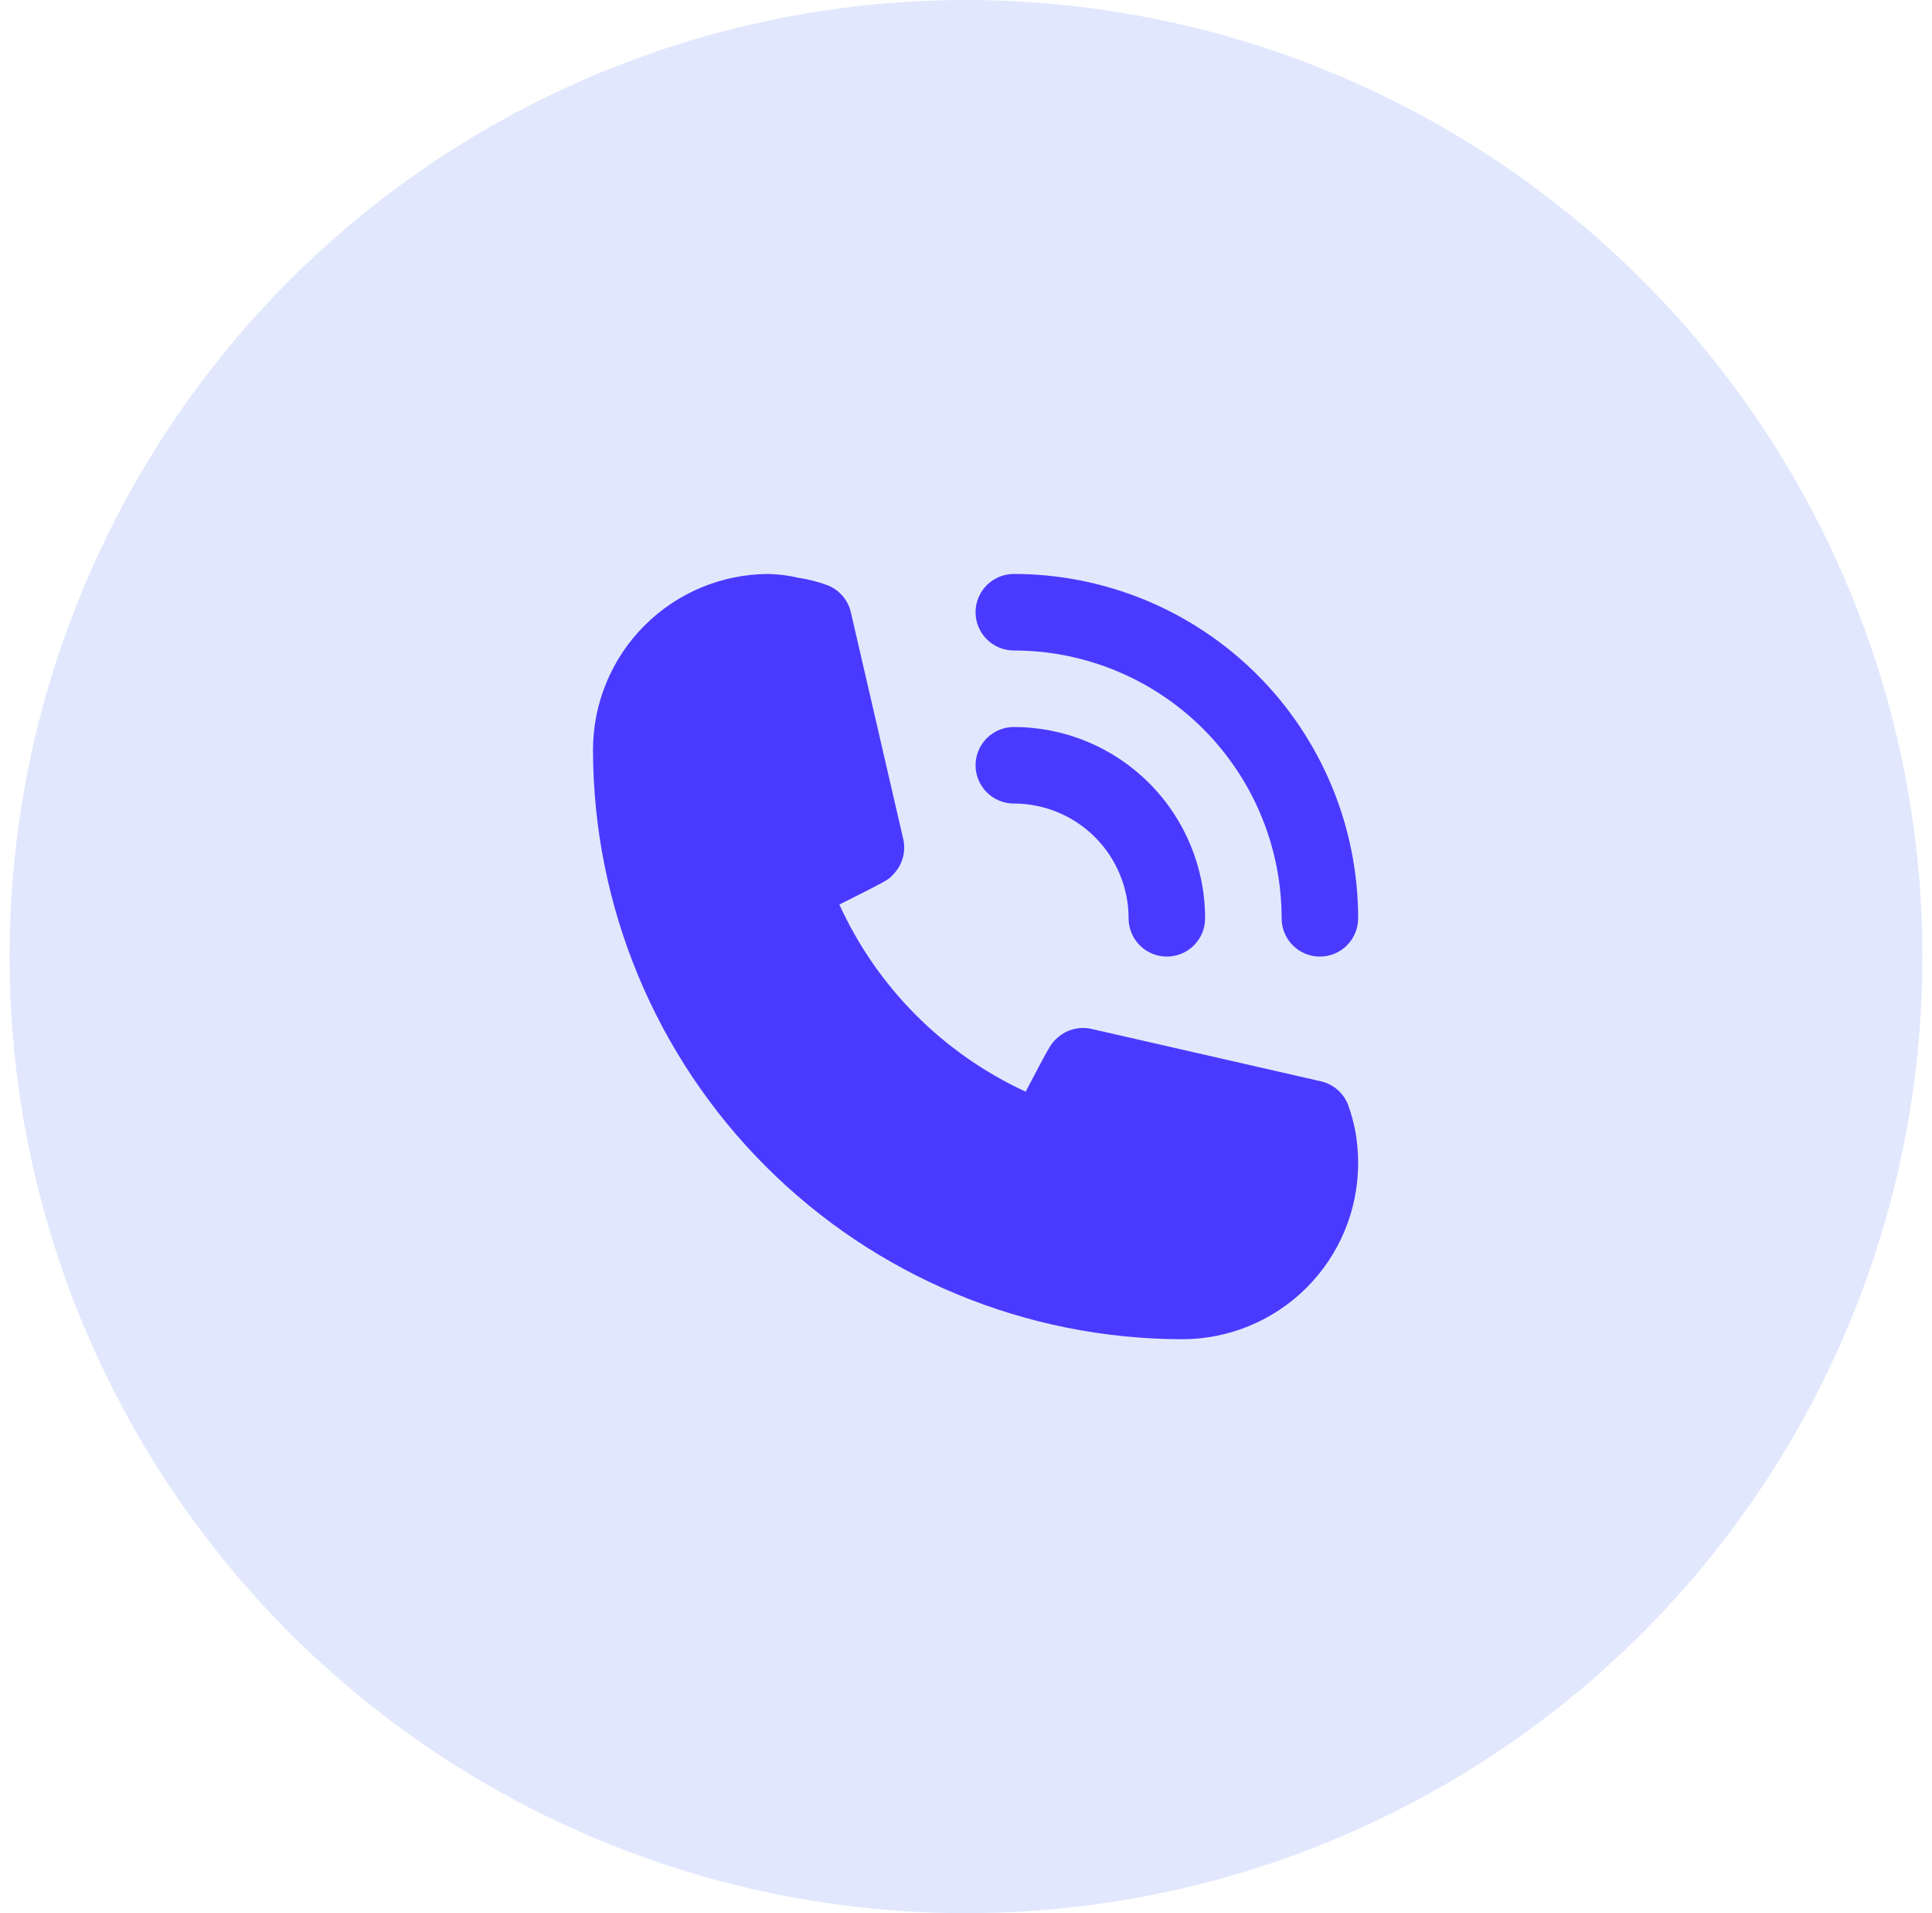 <svg width="101" height="100" viewBox="0 0 101 100" fill="none" xmlns="http://www.w3.org/2000/svg">
<circle cx="50.5" cy="50" r="50" fill="#3865F3" fill-opacity="0.15"/>
<path d="M53 42C54.591 42 56.117 42.632 57.243 43.757C58.368 44.883 59 46.409 59 48C59 48.53 59.211 49.039 59.586 49.414C59.961 49.789 60.47 50 61 50C61.53 50 62.039 49.789 62.414 49.414C62.789 49.039 63 48.53 63 48C63 45.348 61.946 42.804 60.071 40.929C58.196 39.054 55.652 38 53 38C52.47 38 51.961 38.211 51.586 38.586C51.211 38.961 51 39.47 51 40C51 40.53 51.211 41.039 51.586 41.414C51.961 41.789 52.47 42 53 42Z" fill="#4A3AFF"/>
<path d="M53 34C56.713 34 60.274 35.475 62.9 38.1C65.525 40.726 67 44.287 67 48C67 48.53 67.211 49.039 67.586 49.414C67.961 49.789 68.47 50 69 50C69.53 50 70.039 49.789 70.414 49.414C70.789 49.039 71 48.53 71 48C71 43.226 69.104 38.648 65.728 35.272C62.352 31.896 57.774 30 53 30C52.47 30 51.961 30.211 51.586 30.586C51.211 30.961 51 31.47 51 32C51 32.53 51.211 33.039 51.586 33.414C51.961 33.789 52.47 34 53 34ZM70.5 57.82C70.39 57.499 70.2 57.211 69.948 56.984C69.696 56.756 69.391 56.597 69.06 56.52L57.06 53.78C56.734 53.706 56.395 53.715 56.074 53.806C55.752 53.897 55.459 54.067 55.22 54.3C54.94 54.56 54.92 54.58 53.62 57.06C49.306 55.072 45.85 51.602 43.88 47.28C46.42 46 46.44 46 46.7 45.7C46.933 45.461 47.103 45.168 47.194 44.846C47.285 44.525 47.294 44.186 47.22 43.86L44.48 32C44.403 31.669 44.244 31.364 44.016 31.112C43.789 30.86 43.501 30.67 43.18 30.56C42.713 30.393 42.231 30.273 41.74 30.2C41.234 30.083 40.719 30.016 40.2 30C37.76 30 35.42 30.969 33.695 32.695C31.969 34.42 31 36.76 31 39.2C31.011 47.365 34.259 55.193 40.033 60.967C45.807 66.741 53.635 69.989 61.8 70C63.008 70 64.204 69.762 65.321 69.3C66.437 68.837 67.451 68.16 68.305 67.305C69.16 66.451 69.837 65.437 70.3 64.321C70.762 63.205 71 62.008 71 60.8C71.001 60.291 70.96 59.783 70.88 59.28C70.796 58.783 70.669 58.295 70.5 57.82Z" fill="#4A3AFF"/>
</svg>
